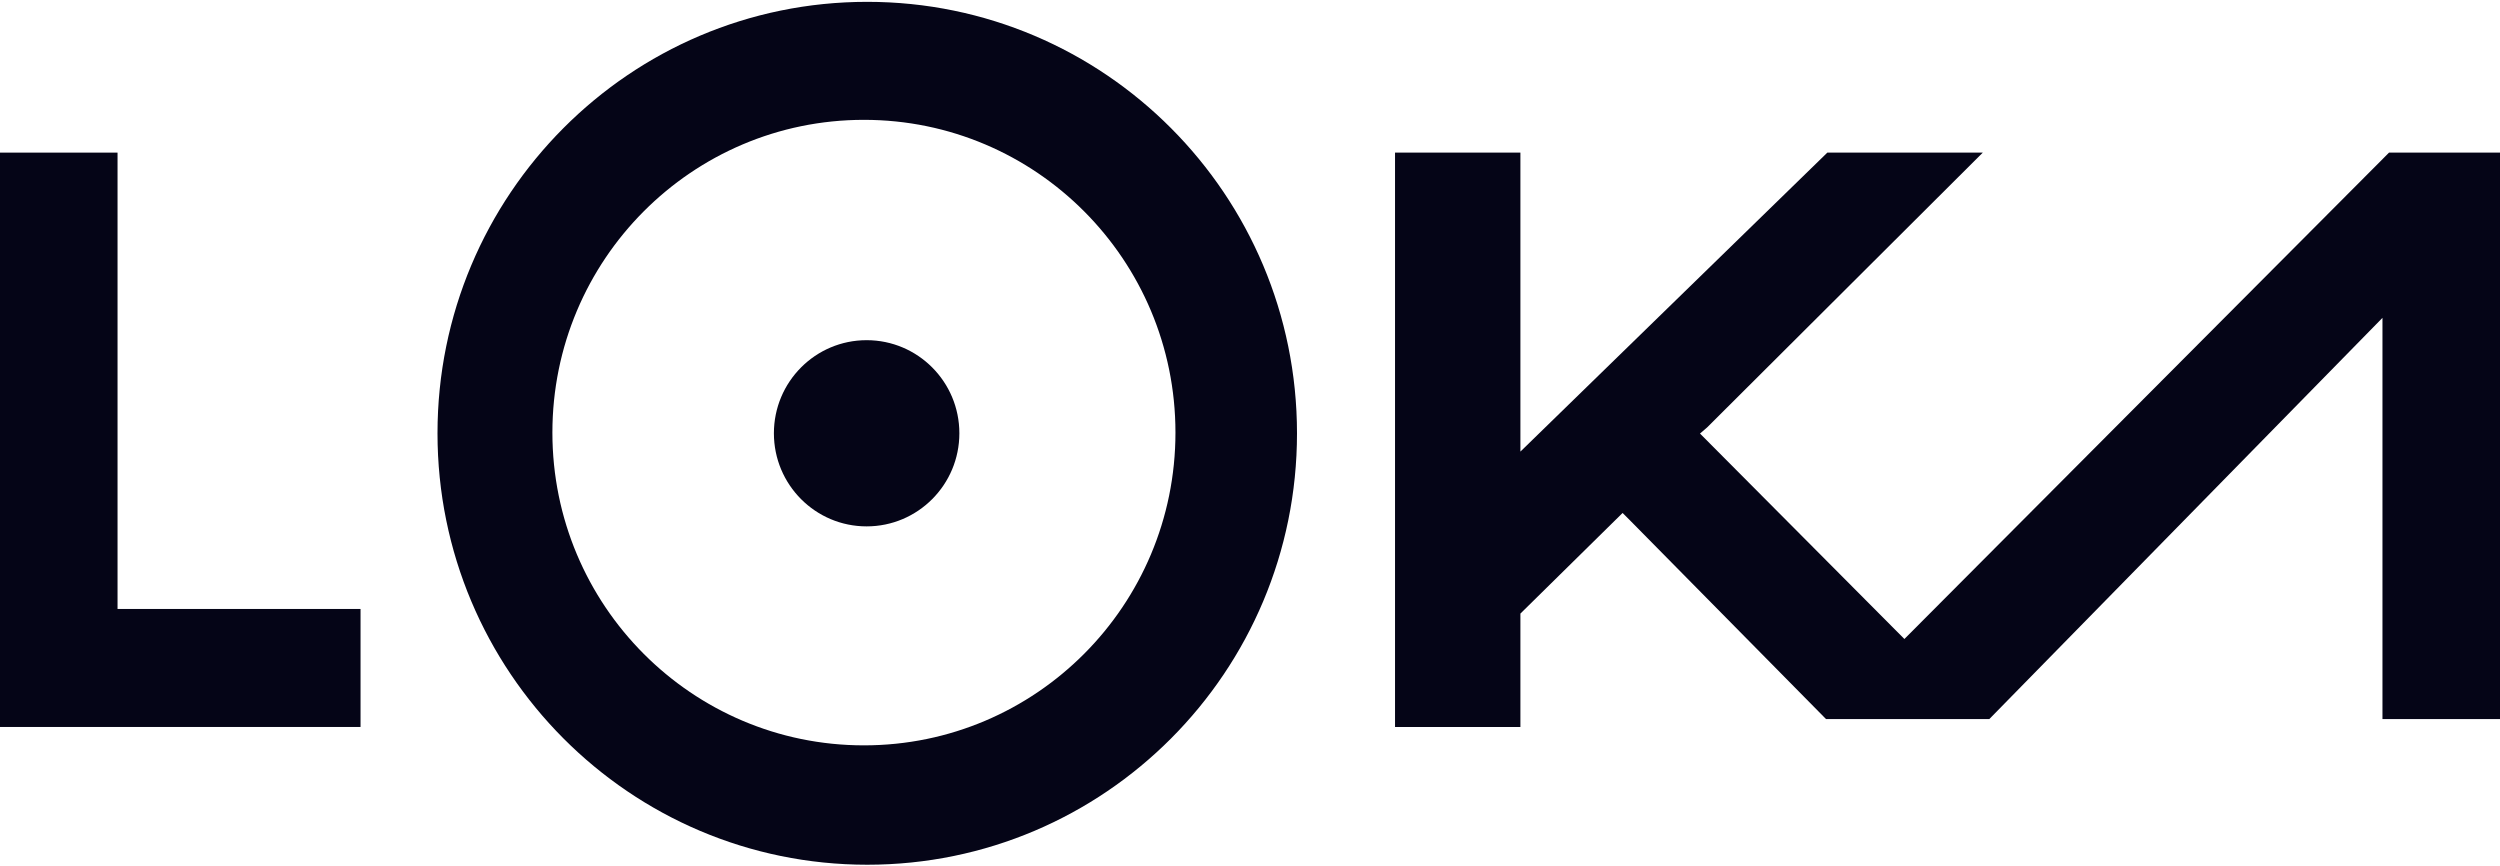 <svg width="1360" height="471" viewBox="0 0 1360 471" fill="none" xmlns="http://www.w3.org/2000/svg">
<path d="M471.448 286.35C499.315 286.35 521.896 263.68 521.896 235.704C521.896 207.727 499.315 185.057 471.448 185.057C443.581 185.057 421 207.727 421 235.704C421 263.68 443.581 286.35 471.448 286.35Z" fill="#050517"/>
<path fill-rule="evenodd" clip-rule="evenodd" d="M471.738 1C342.651 1 238 106.064 238 235.707C238 365.303 342.651 470.413 471.784 470.413C600.917 470.413 705.568 365.349 705.568 235.707C705.521 106.064 600.87 1 471.738 1ZM469.976 405.476C376.406 405.476 300.503 329.319 300.503 235.334C300.503 141.396 376.36 65.193 469.976 65.193C563.591 65.193 639.448 141.349 639.448 235.334C639.448 329.319 563.545 405.476 469.976 405.476Z" fill="#050517"/>
<path d="M63.941 83.024H0V395.47H196.134V331.277H63.941V83.024Z" fill="#050517"/>
<path d="M827.101 83.024H758.895V395.47H827.101V333.791L882.695 279.048L887.471 283.842L993.374 391.187H1082.17L1296.06 172.913V391.187H1360V83.024H1299.63L1035.99 347.616L924.797 235.849L928.692 232.497L1078.64 83.024H994.069L827.101 245.671V83.024Z" fill="#050517"/>
</svg>
